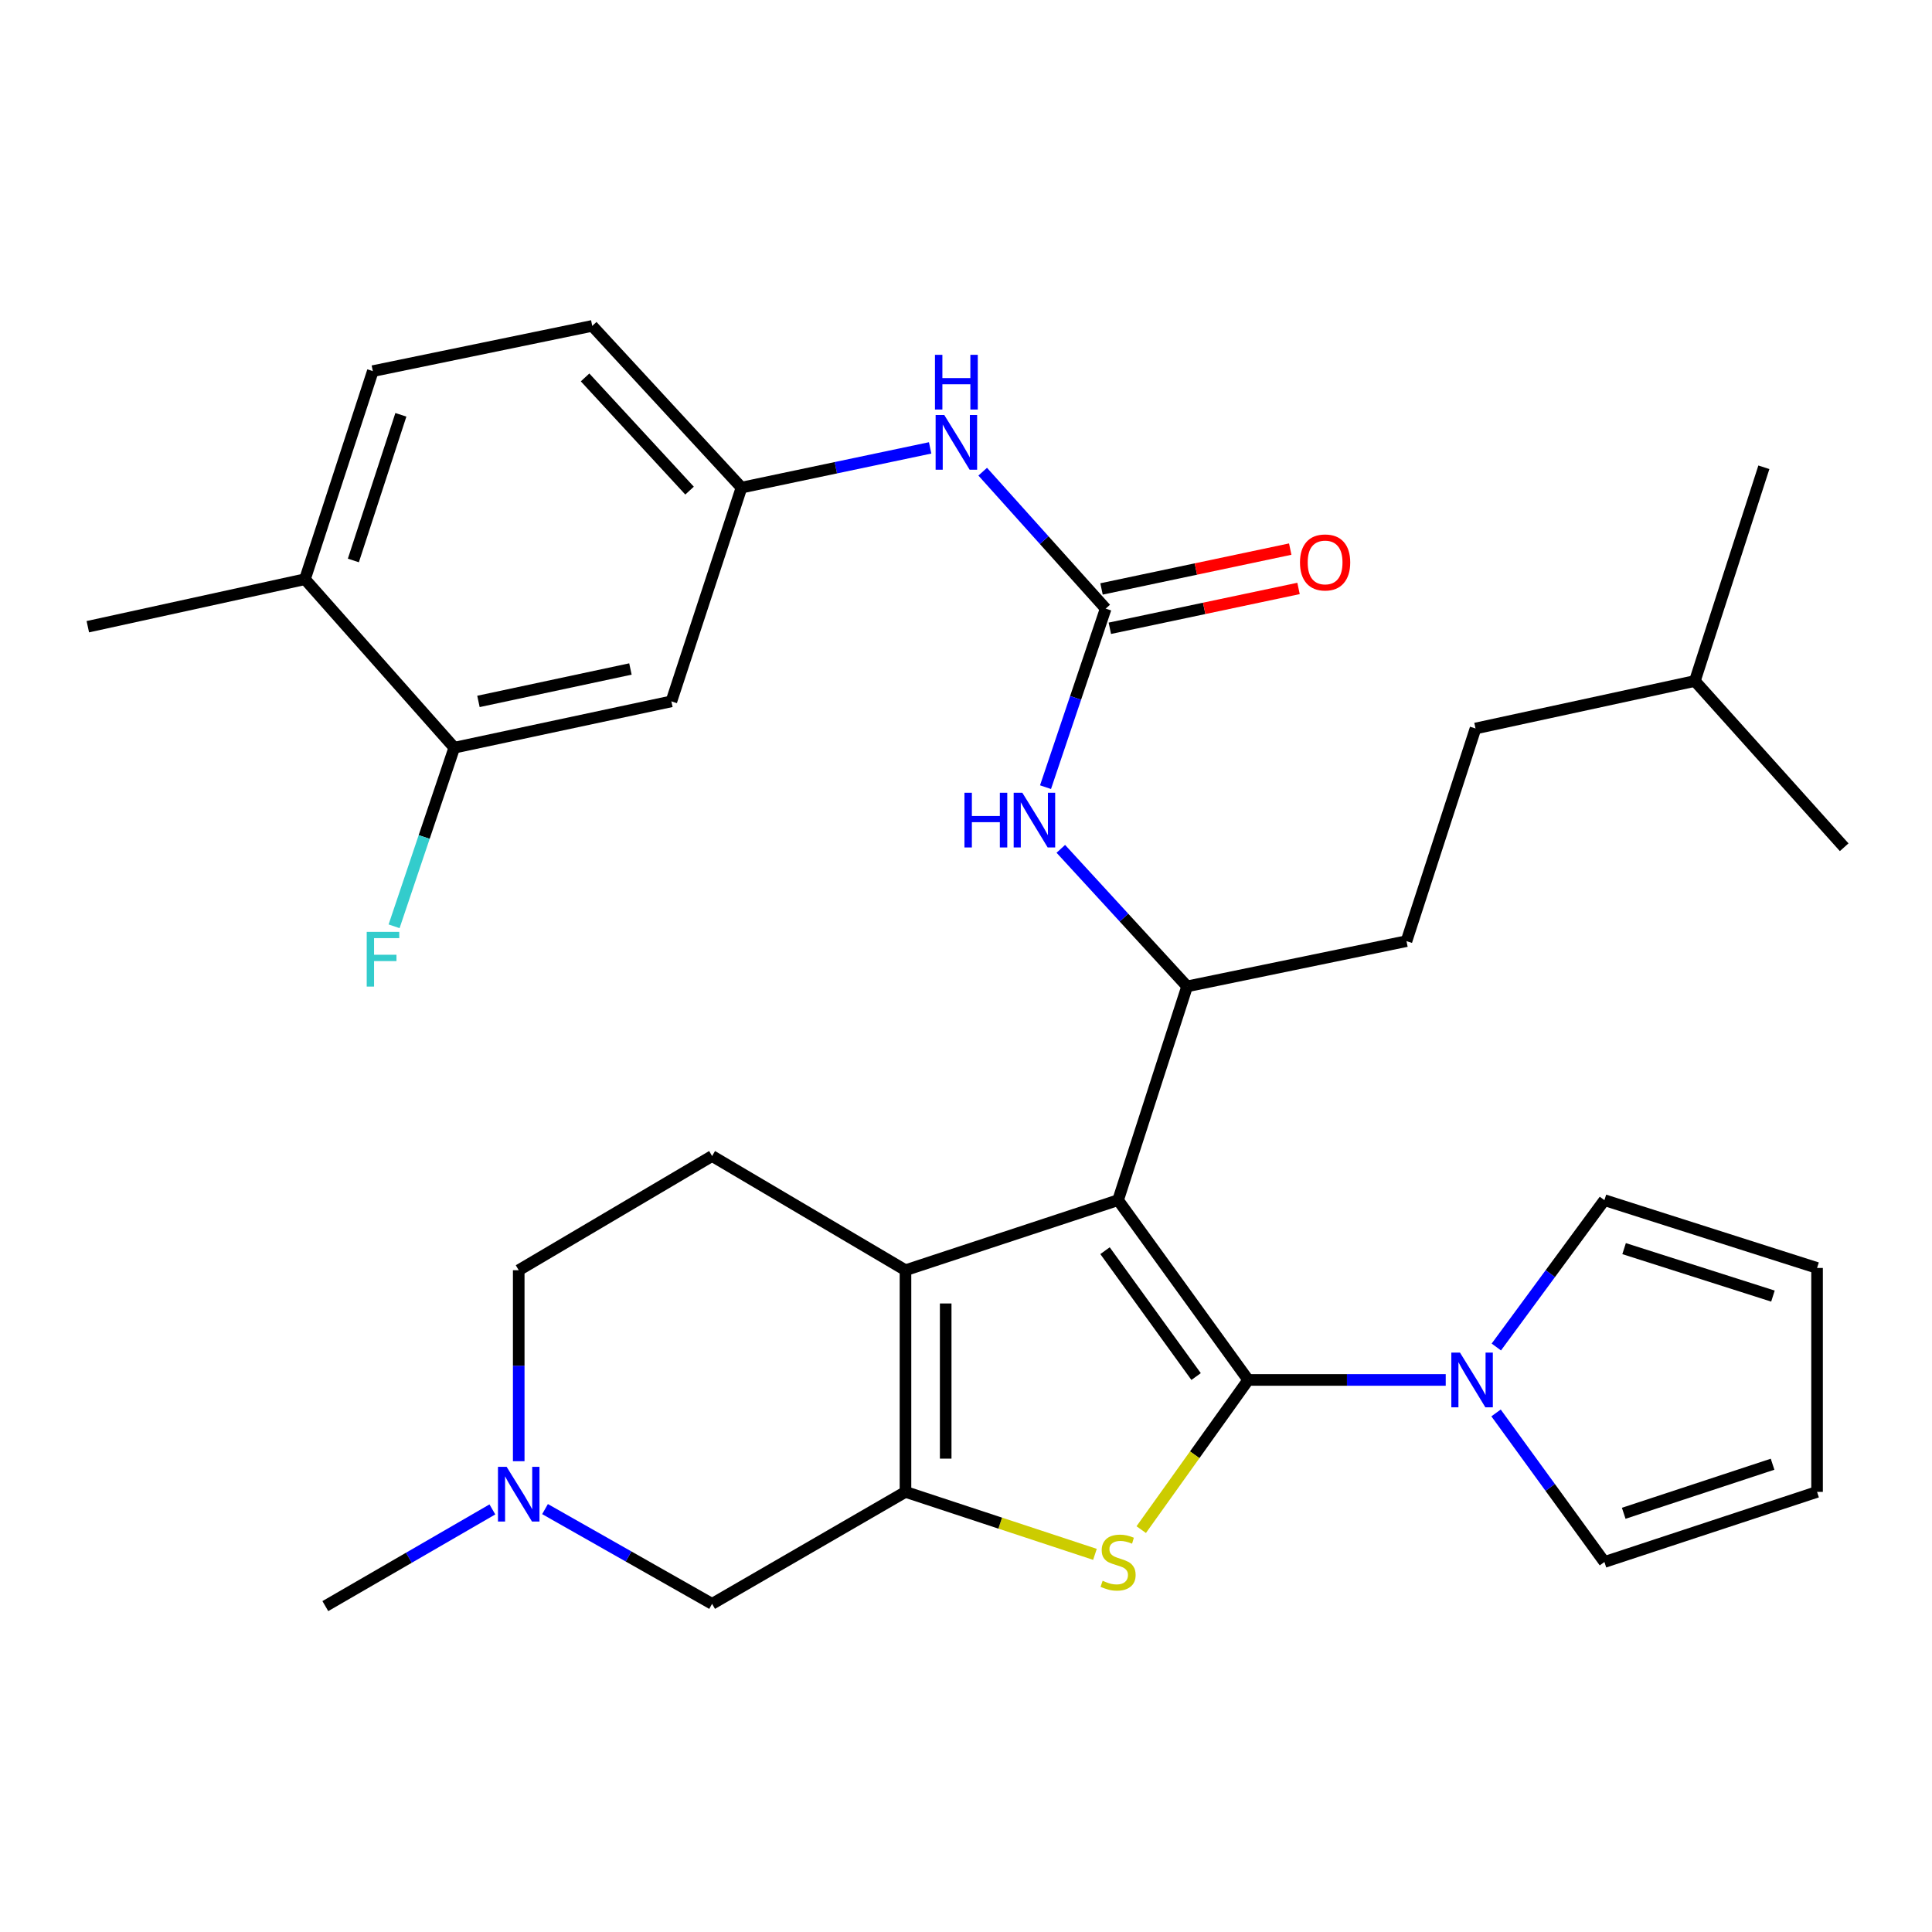 <?xml version='1.0' encoding='iso-8859-1'?>
<svg version='1.1' baseProfile='full'
              xmlns='http://www.w3.org/2000/svg'
                      xmlns:rdkit='http://www.rdkit.org/xml'
                      xmlns:xlink='http://www.w3.org/1999/xlink'
                  xml:space='preserve'
width='1000px' height='1000px' viewBox='0 0 1000 1000'>
<!-- END OF HEADER -->
<rect style='opacity:1.0;fill:#FFFFFF;stroke:none' width='1000' height='1000' x='0' y='0'> </rect>
<path class='bond-0' d='M 646.061,714.259 L 578.72,621.19' style='fill:none;fill-rule:evenodd;stroke:#000000;stroke-width:6px;stroke-linecap:butt;stroke-linejoin:miter;stroke-opacity:1' />
<path class='bond-0' d='M 619.098,712.499 L 571.959,647.351' style='fill:none;fill-rule:evenodd;stroke:#000000;stroke-width:6px;stroke-linecap:butt;stroke-linejoin:miter;stroke-opacity:1' />
<path class='bond-1' d='M 646.061,714.259 L 618.378,752.993' style='fill:none;fill-rule:evenodd;stroke:#000000;stroke-width:6px;stroke-linecap:butt;stroke-linejoin:miter;stroke-opacity:1' />
<path class='bond-1' d='M 618.378,752.993 L 590.695,791.728' style='fill:none;fill-rule:evenodd;stroke:#CCCC00;stroke-width:6px;stroke-linecap:butt;stroke-linejoin:miter;stroke-opacity:1' />
<path class='bond-4' d='M 646.061,714.259 L 697.184,714.259' style='fill:none;fill-rule:evenodd;stroke:#000000;stroke-width:6px;stroke-linecap:butt;stroke-linejoin:miter;stroke-opacity:1' />
<path class='bond-4' d='M 697.184,714.259 L 748.307,714.259' style='fill:none;fill-rule:evenodd;stroke:#0000FF;stroke-width:6px;stroke-linecap:butt;stroke-linejoin:miter;stroke-opacity:1' />
<path class='bond-3' d='M 578.72,621.19 L 468.676,657.462' style='fill:none;fill-rule:evenodd;stroke:#000000;stroke-width:6px;stroke-linecap:butt;stroke-linejoin:miter;stroke-opacity:1' />
<path class='bond-5' d='M 578.72,621.19 L 614.449,510.545' style='fill:none;fill-rule:evenodd;stroke:#000000;stroke-width:6px;stroke-linecap:butt;stroke-linejoin:miter;stroke-opacity:1' />
<path class='bond-2' d='M 566.743,804.535 L 517.71,788.368' style='fill:none;fill-rule:evenodd;stroke:#CCCC00;stroke-width:6px;stroke-linecap:butt;stroke-linejoin:miter;stroke-opacity:1' />
<path class='bond-2' d='M 517.71,788.368 L 468.676,772.2' style='fill:none;fill-rule:evenodd;stroke:#000000;stroke-width:6px;stroke-linecap:butt;stroke-linejoin:miter;stroke-opacity:1' />
<path class='bond-8' d='M 468.676,772.2 L 368.577,830.153' style='fill:none;fill-rule:evenodd;stroke:#000000;stroke-width:6px;stroke-linecap:butt;stroke-linejoin:miter;stroke-opacity:1' />
<path class='bond-32' d='M 468.676,772.2 L 468.676,657.462' style='fill:none;fill-rule:evenodd;stroke:#000000;stroke-width:6px;stroke-linecap:butt;stroke-linejoin:miter;stroke-opacity:1' />
<path class='bond-32' d='M 489.489,754.989 L 489.489,674.673' style='fill:none;fill-rule:evenodd;stroke:#000000;stroke-width:6px;stroke-linecap:butt;stroke-linejoin:miter;stroke-opacity:1' />
<path class='bond-10' d='M 468.676,657.462 L 368.577,598.353' style='fill:none;fill-rule:evenodd;stroke:#000000;stroke-width:6px;stroke-linecap:butt;stroke-linejoin:miter;stroke-opacity:1' />
<path class='bond-14' d='M 774.355,731.331 L 802.398,769.908' style='fill:none;fill-rule:evenodd;stroke:#0000FF;stroke-width:6px;stroke-linecap:butt;stroke-linejoin:miter;stroke-opacity:1' />
<path class='bond-14' d='M 802.398,769.908 L 830.442,808.484' style='fill:none;fill-rule:evenodd;stroke:#000000;stroke-width:6px;stroke-linecap:butt;stroke-linejoin:miter;stroke-opacity:1' />
<path class='bond-15' d='M 774.492,697.21 L 802.467,659.2' style='fill:none;fill-rule:evenodd;stroke:#0000FF;stroke-width:6px;stroke-linecap:butt;stroke-linejoin:miter;stroke-opacity:1' />
<path class='bond-15' d='M 802.467,659.2 L 830.442,621.19' style='fill:none;fill-rule:evenodd;stroke:#000000;stroke-width:6px;stroke-linecap:butt;stroke-linejoin:miter;stroke-opacity:1' />
<path class='bond-7' d='M 614.449,510.545 L 581.763,474.952' style='fill:none;fill-rule:evenodd;stroke:#000000;stroke-width:6px;stroke-linecap:butt;stroke-linejoin:miter;stroke-opacity:1' />
<path class='bond-7' d='M 581.763,474.952 L 549.078,439.36' style='fill:none;fill-rule:evenodd;stroke:#0000FF;stroke-width:6px;stroke-linecap:butt;stroke-linejoin:miter;stroke-opacity:1' />
<path class='bond-19' d='M 614.449,510.545 L 727.995,487.131' style='fill:none;fill-rule:evenodd;stroke:#000000;stroke-width:6px;stroke-linecap:butt;stroke-linejoin:miter;stroke-opacity:1' />
<path class='bond-6' d='M 572.302,315.018 L 556.732,361.227' style='fill:none;fill-rule:evenodd;stroke:#000000;stroke-width:6px;stroke-linecap:butt;stroke-linejoin:miter;stroke-opacity:1' />
<path class='bond-6' d='M 556.732,361.227 L 541.161,407.436' style='fill:none;fill-rule:evenodd;stroke:#0000FF;stroke-width:6px;stroke-linecap:butt;stroke-linejoin:miter;stroke-opacity:1' />
<path class='bond-11' d='M 572.302,315.018 L 540.475,279.582' style='fill:none;fill-rule:evenodd;stroke:#000000;stroke-width:6px;stroke-linecap:butt;stroke-linejoin:miter;stroke-opacity:1' />
<path class='bond-11' d='M 540.475,279.582 L 508.648,244.145' style='fill:none;fill-rule:evenodd;stroke:#0000FF;stroke-width:6px;stroke-linecap:butt;stroke-linejoin:miter;stroke-opacity:1' />
<path class='bond-17' d='M 574.452,325.2 L 623.286,314.889' style='fill:none;fill-rule:evenodd;stroke:#000000;stroke-width:6px;stroke-linecap:butt;stroke-linejoin:miter;stroke-opacity:1' />
<path class='bond-17' d='M 623.286,314.889 L 672.12,304.577' style='fill:none;fill-rule:evenodd;stroke:#FF0000;stroke-width:6px;stroke-linecap:butt;stroke-linejoin:miter;stroke-opacity:1' />
<path class='bond-17' d='M 570.152,304.836 L 618.986,294.525' style='fill:none;fill-rule:evenodd;stroke:#000000;stroke-width:6px;stroke-linecap:butt;stroke-linejoin:miter;stroke-opacity:1' />
<path class='bond-17' d='M 618.986,294.525 L 667.82,284.213' style='fill:none;fill-rule:evenodd;stroke:#FF0000;stroke-width:6px;stroke-linecap:butt;stroke-linejoin:miter;stroke-opacity:1' />
<path class='bond-9' d='M 368.577,830.153 L 325.342,805.628' style='fill:none;fill-rule:evenodd;stroke:#000000;stroke-width:6px;stroke-linecap:butt;stroke-linejoin:miter;stroke-opacity:1' />
<path class='bond-9' d='M 325.342,805.628 L 282.106,781.103' style='fill:none;fill-rule:evenodd;stroke:#0000FF;stroke-width:6px;stroke-linecap:butt;stroke-linejoin:miter;stroke-opacity:1' />
<path class='bond-27' d='M 254.858,781.27 L 211.624,806.295' style='fill:none;fill-rule:evenodd;stroke:#0000FF;stroke-width:6px;stroke-linecap:butt;stroke-linejoin:miter;stroke-opacity:1' />
<path class='bond-27' d='M 211.624,806.295 L 168.39,831.321' style='fill:none;fill-rule:evenodd;stroke:#000000;stroke-width:6px;stroke-linecap:butt;stroke-linejoin:miter;stroke-opacity:1' />
<path class='bond-34' d='M 268.49,756.321 L 268.49,706.892' style='fill:none;fill-rule:evenodd;stroke:#0000FF;stroke-width:6px;stroke-linecap:butt;stroke-linejoin:miter;stroke-opacity:1' />
<path class='bond-34' d='M 268.49,706.892 L 268.49,657.462' style='fill:none;fill-rule:evenodd;stroke:#000000;stroke-width:6px;stroke-linecap:butt;stroke-linejoin:miter;stroke-opacity:1' />
<path class='bond-22' d='M 368.577,598.353 L 268.49,657.462' style='fill:none;fill-rule:evenodd;stroke:#000000;stroke-width:6px;stroke-linecap:butt;stroke-linejoin:miter;stroke-opacity:1' />
<path class='bond-16' d='M 481.435,231.827 L 432.614,242.105' style='fill:none;fill-rule:evenodd;stroke:#0000FF;stroke-width:6px;stroke-linecap:butt;stroke-linejoin:miter;stroke-opacity:1' />
<path class='bond-16' d='M 432.614,242.105 L 383.794,252.383' style='fill:none;fill-rule:evenodd;stroke:#000000;stroke-width:6px;stroke-linecap:butt;stroke-linejoin:miter;stroke-opacity:1' />
<path class='bond-12' d='M 235.131,387.008 L 347.51,363.027' style='fill:none;fill-rule:evenodd;stroke:#000000;stroke-width:6px;stroke-linecap:butt;stroke-linejoin:miter;stroke-opacity:1' />
<path class='bond-12' d='M 247.644,363.056 L 326.309,346.269' style='fill:none;fill-rule:evenodd;stroke:#000000;stroke-width:6px;stroke-linecap:butt;stroke-linejoin:miter;stroke-opacity:1' />
<path class='bond-24' d='M 235.131,387.008 L 219.555,433.228' style='fill:none;fill-rule:evenodd;stroke:#000000;stroke-width:6px;stroke-linecap:butt;stroke-linejoin:miter;stroke-opacity:1' />
<path class='bond-24' d='M 219.555,433.228 L 203.979,479.448' style='fill:none;fill-rule:evenodd;stroke:#33CCCC;stroke-width:6px;stroke-linecap:butt;stroke-linejoin:miter;stroke-opacity:1' />
<path class='bond-35' d='M 235.131,387.008 L 157.845,299.802' style='fill:none;fill-rule:evenodd;stroke:#000000;stroke-width:6px;stroke-linecap:butt;stroke-linejoin:miter;stroke-opacity:1' />
<path class='bond-13' d='M 347.51,363.027 L 383.794,252.383' style='fill:none;fill-rule:evenodd;stroke:#000000;stroke-width:6px;stroke-linecap:butt;stroke-linejoin:miter;stroke-opacity:1' />
<path class='bond-21' d='M 830.442,808.484 L 940.508,772.2' style='fill:none;fill-rule:evenodd;stroke:#000000;stroke-width:6px;stroke-linecap:butt;stroke-linejoin:miter;stroke-opacity:1' />
<path class='bond-21' d='M 840.436,783.275 L 917.482,757.876' style='fill:none;fill-rule:evenodd;stroke:#000000;stroke-width:6px;stroke-linecap:butt;stroke-linejoin:miter;stroke-opacity:1' />
<path class='bond-20' d='M 830.442,621.19 L 940.508,656.294' style='fill:none;fill-rule:evenodd;stroke:#000000;stroke-width:6px;stroke-linecap:butt;stroke-linejoin:miter;stroke-opacity:1' />
<path class='bond-20' d='M 840.628,646.284 L 917.674,670.858' style='fill:none;fill-rule:evenodd;stroke:#000000;stroke-width:6px;stroke-linecap:butt;stroke-linejoin:miter;stroke-opacity:1' />
<path class='bond-25' d='M 383.794,252.383 L 306.543,168.679' style='fill:none;fill-rule:evenodd;stroke:#000000;stroke-width:6px;stroke-linecap:butt;stroke-linejoin:miter;stroke-opacity:1' />
<path class='bond-25' d='M 356.911,253.943 L 302.836,195.351' style='fill:none;fill-rule:evenodd;stroke:#000000;stroke-width:6px;stroke-linecap:butt;stroke-linejoin:miter;stroke-opacity:1' />
<path class='bond-18' d='M 157.845,299.802 L 192.973,192.094' style='fill:none;fill-rule:evenodd;stroke:#000000;stroke-width:6px;stroke-linecap:butt;stroke-linejoin:miter;stroke-opacity:1' />
<path class='bond-18' d='M 182.901,290.099 L 207.491,214.704' style='fill:none;fill-rule:evenodd;stroke:#000000;stroke-width:6px;stroke-linecap:butt;stroke-linejoin:miter;stroke-opacity:1' />
<path class='bond-28' d='M 157.845,299.802 L 45.455,324.384' style='fill:none;fill-rule:evenodd;stroke:#000000;stroke-width:6px;stroke-linecap:butt;stroke-linejoin:miter;stroke-opacity:1' />
<path class='bond-26' d='M 727.995,487.131 L 763.724,377.064' style='fill:none;fill-rule:evenodd;stroke:#000000;stroke-width:6px;stroke-linecap:butt;stroke-linejoin:miter;stroke-opacity:1' />
<path class='bond-33' d='M 940.508,656.294 L 940.508,772.2' style='fill:none;fill-rule:evenodd;stroke:#000000;stroke-width:6px;stroke-linecap:butt;stroke-linejoin:miter;stroke-opacity:1' />
<path class='bond-23' d='M 192.973,192.094 L 306.543,168.679' style='fill:none;fill-rule:evenodd;stroke:#000000;stroke-width:6px;stroke-linecap:butt;stroke-linejoin:miter;stroke-opacity:1' />
<path class='bond-29' d='M 763.724,377.064 L 877.26,352.482' style='fill:none;fill-rule:evenodd;stroke:#000000;stroke-width:6px;stroke-linecap:butt;stroke-linejoin:miter;stroke-opacity:1' />
<path class='bond-30' d='M 877.26,352.482 L 954.545,438.532' style='fill:none;fill-rule:evenodd;stroke:#000000;stroke-width:6px;stroke-linecap:butt;stroke-linejoin:miter;stroke-opacity:1' />
<path class='bond-31' d='M 877.26,352.482 L 912.977,241.86' style='fill:none;fill-rule:evenodd;stroke:#000000;stroke-width:6px;stroke-linecap:butt;stroke-linejoin:miter;stroke-opacity:1' />
<path  class='atom-2' d='M 570.72 818.204
Q 571.04 818.324, 572.36 818.884
Q 573.68 819.444, 575.12 819.804
Q 576.6 820.124, 578.04 820.124
Q 580.72 820.124, 582.28 818.844
Q 583.84 817.524, 583.84 815.244
Q 583.84 813.684, 583.04 812.724
Q 582.28 811.764, 581.08 811.244
Q 579.88 810.724, 577.88 810.124
Q 575.36 809.364, 573.84 808.644
Q 572.36 807.924, 571.28 806.404
Q 570.24 804.884, 570.24 802.324
Q 570.24 798.764, 572.64 796.564
Q 575.08 794.364, 579.88 794.364
Q 583.16 794.364, 586.88 795.924
L 585.96 799.004
Q 582.56 797.604, 580 797.604
Q 577.24 797.604, 575.72 798.764
Q 574.2 799.884, 574.24 801.844
Q 574.24 803.364, 575 804.284
Q 575.8 805.204, 576.92 805.724
Q 578.08 806.244, 580 806.844
Q 582.56 807.644, 584.08 808.444
Q 585.6 809.244, 586.68 810.884
Q 587.8 812.484, 587.8 815.244
Q 587.8 819.164, 585.16 821.284
Q 582.56 823.364, 578.2 823.364
Q 575.68 823.364, 573.76 822.804
Q 571.88 822.284, 569.64 821.364
L 570.72 818.204
' fill='#CCCC00'/>
<path  class='atom-5' d='M 755.684 700.099
L 764.964 715.099
Q 765.884 716.579, 767.364 719.259
Q 768.844 721.939, 768.924 722.099
L 768.924 700.099
L 772.684 700.099
L 772.684 728.419
L 768.804 728.419
L 758.844 712.019
Q 757.684 710.099, 756.444 707.899
Q 755.244 705.699, 754.884 705.019
L 754.884 728.419
L 751.204 728.419
L 751.204 700.099
L 755.684 700.099
' fill='#0000FF'/>
<path  class='atom-8' d='M 499.197 410.323
L 503.037 410.323
L 503.037 422.363
L 517.517 422.363
L 517.517 410.323
L 521.357 410.323
L 521.357 438.643
L 517.517 438.643
L 517.517 425.563
L 503.037 425.563
L 503.037 438.643
L 499.197 438.643
L 499.197 410.323
' fill='#0000FF'/>
<path  class='atom-8' d='M 529.157 410.323
L 538.437 425.323
Q 539.357 426.803, 540.837 429.483
Q 542.317 432.163, 542.397 432.323
L 542.397 410.323
L 546.157 410.323
L 546.157 438.643
L 542.277 438.643
L 532.317 422.243
Q 531.157 420.323, 529.917 418.123
Q 528.717 415.923, 528.357 415.243
L 528.357 438.643
L 524.677 438.643
L 524.677 410.323
L 529.157 410.323
' fill='#0000FF'/>
<path  class='atom-10' d='M 262.23 759.219
L 271.51 774.219
Q 272.43 775.699, 273.91 778.379
Q 275.39 781.059, 275.47 781.219
L 275.47 759.219
L 279.23 759.219
L 279.23 787.539
L 275.35 787.539
L 265.39 771.139
Q 264.23 769.219, 262.99 767.019
Q 261.79 764.819, 261.43 764.139
L 261.43 787.539
L 257.75 787.539
L 257.75 759.219
L 262.23 759.219
' fill='#0000FF'/>
<path  class='atom-12' d='M 488.756 214.808
L 498.036 229.808
Q 498.956 231.288, 500.436 233.968
Q 501.916 236.648, 501.996 236.808
L 501.996 214.808
L 505.756 214.808
L 505.756 243.128
L 501.876 243.128
L 491.916 226.728
Q 490.756 224.808, 489.516 222.608
Q 488.316 220.408, 487.956 219.728
L 487.956 243.128
L 484.276 243.128
L 484.276 214.808
L 488.756 214.808
' fill='#0000FF'/>
<path  class='atom-12' d='M 483.936 183.656
L 487.776 183.656
L 487.776 195.696
L 502.256 195.696
L 502.256 183.656
L 506.096 183.656
L 506.096 211.976
L 502.256 211.976
L 502.256 198.896
L 487.776 198.896
L 487.776 211.976
L 483.936 211.976
L 483.936 183.656
' fill='#0000FF'/>
<path  class='atom-18' d='M 672.872 291.117
Q 672.872 284.317, 676.232 280.517
Q 679.592 276.717, 685.872 276.717
Q 692.152 276.717, 695.512 280.517
Q 698.872 284.317, 698.872 291.117
Q 698.872 297.997, 695.472 301.917
Q 692.072 305.797, 685.872 305.797
Q 679.632 305.797, 676.232 301.917
Q 672.872 298.037, 672.872 291.117
M 685.872 302.597
Q 690.192 302.597, 692.512 299.717
Q 694.872 296.797, 694.872 291.117
Q 694.872 285.557, 692.512 282.757
Q 690.192 279.917, 685.872 279.917
Q 681.552 279.917, 679.192 282.717
Q 676.872 285.517, 676.872 291.117
Q 676.872 296.837, 679.192 299.717
Q 681.552 302.597, 685.872 302.597
' fill='#FF0000'/>
<path  class='atom-25' d='M 189.814 482.336
L 206.654 482.336
L 206.654 485.576
L 193.614 485.576
L 193.614 494.176
L 205.214 494.176
L 205.214 497.456
L 193.614 497.456
L 193.614 510.656
L 189.814 510.656
L 189.814 482.336
' fill='#33CCCC'/>
</svg>
